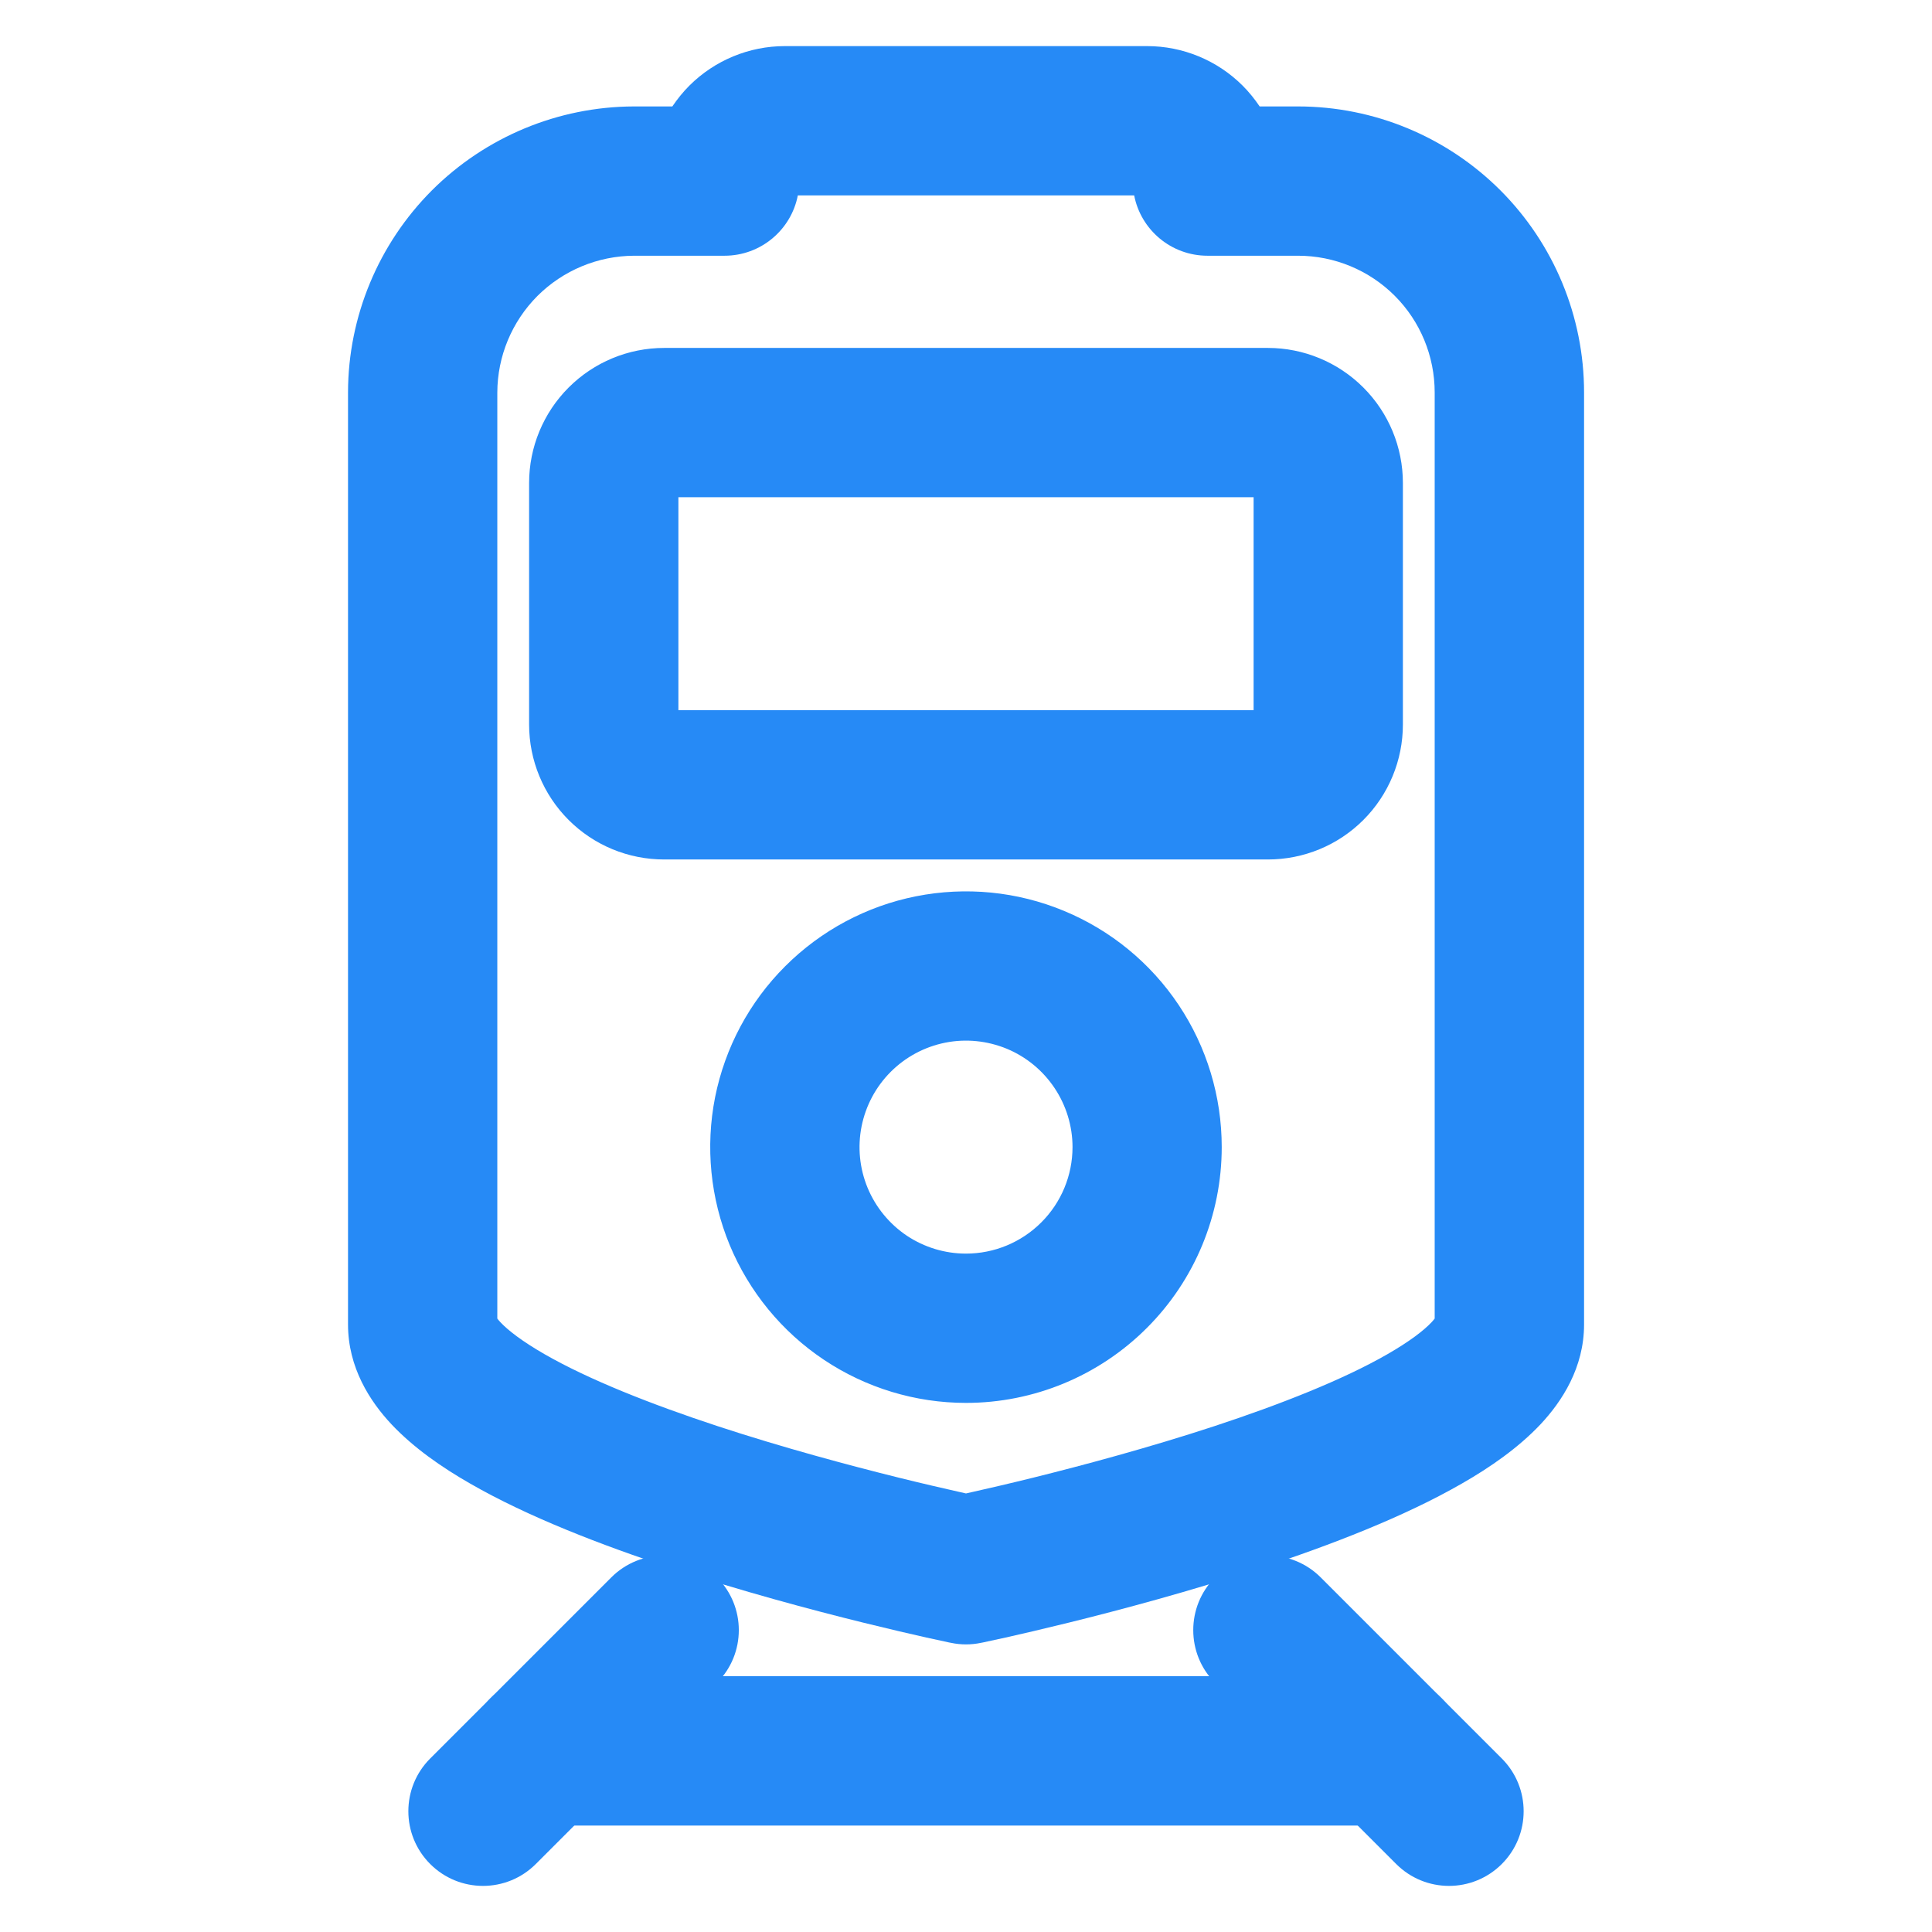<svg width="22" height="22" viewBox="0 0 22 22" fill="none" xmlns="http://www.w3.org/2000/svg">
<path fill-rule="evenodd" clip-rule="evenodd" d="M7.85 0.975C8.139 0.687 8.53 0.525 8.938 0.525H13.062C13.47 0.525 13.861 0.687 14.15 0.975C14.223 1.048 14.287 1.128 14.344 1.212H14.781C15.645 1.212 16.473 1.556 17.084 2.166C17.695 2.777 18.038 3.605 18.038 4.469V15.082C18.038 15.573 17.787 15.958 17.541 16.22C17.291 16.485 16.97 16.709 16.644 16.895C15.989 17.272 15.15 17.595 14.359 17.855C13.559 18.118 12.763 18.331 12.171 18.477C11.874 18.55 11.626 18.608 11.451 18.647C11.364 18.666 11.295 18.681 11.248 18.691L11.193 18.703L11.178 18.706L11.172 18.707C11.172 18.707 11.172 18.707 11 17.875C10.828 18.707 10.828 18.707 10.828 18.707L10.822 18.706L10.807 18.703L10.752 18.691C10.705 18.681 10.636 18.666 10.549 18.647C10.374 18.608 10.126 18.55 9.829 18.477C9.237 18.331 8.441 18.118 7.641 17.855C6.85 17.595 6.011 17.272 5.356 16.895C5.03 16.709 4.709 16.485 4.459 16.22C4.213 15.958 3.963 15.573 3.963 15.082V4.466C3.965 3.604 4.309 2.778 4.918 2.168C5.528 1.559 6.354 1.215 7.216 1.212L7.219 1.212L7.656 1.212C7.713 1.128 7.777 1.048 7.85 0.975ZM11 17.875L10.828 18.707C10.941 18.731 11.059 18.731 11.172 18.707L11 17.875ZM11 17.006C11.024 17 11.051 16.994 11.08 16.988C11.244 16.951 11.48 16.897 11.763 16.827C12.331 16.686 13.082 16.485 13.828 16.24C14.584 15.991 15.293 15.711 15.798 15.421C16.052 15.275 16.214 15.15 16.302 15.056C16.318 15.039 16.329 15.025 16.337 15.015V4.469C16.337 4.056 16.174 3.66 15.882 3.368C15.59 3.076 15.194 2.912 14.781 2.912H13.75C13.336 2.912 12.991 2.617 12.915 2.225H9.085C9.009 2.617 8.664 2.912 8.25 2.912H7.22C6.807 2.914 6.412 3.079 6.12 3.37C5.829 3.662 5.664 4.057 5.663 4.47V15.015C5.671 15.025 5.682 15.039 5.698 15.056C5.786 15.15 5.948 15.275 6.202 15.421C6.707 15.711 7.416 15.991 8.172 16.24C8.918 16.485 9.669 16.686 10.237 16.827C10.52 16.897 10.756 16.951 10.92 16.988C10.949 16.994 10.976 17 11 17.006ZM7.725 5.662V8.087H14.275V5.662H7.725ZM6.475 4.413C6.764 4.124 7.155 3.962 7.563 3.962H14.438C14.845 3.962 15.236 4.124 15.525 4.413C15.813 4.701 15.975 5.092 15.975 5.5V8.25C15.975 8.658 15.813 9.049 15.525 9.337C15.236 9.626 14.845 9.787 14.438 9.787H7.563C7.155 9.787 6.764 9.626 6.475 9.337C6.187 9.049 6.025 8.658 6.025 8.25V5.5C6.025 5.092 6.187 4.701 6.475 4.413ZM11.464 11.942C11.242 11.851 10.999 11.826 10.764 11.873C10.528 11.92 10.312 12.036 10.143 12.205C9.973 12.375 9.858 12.591 9.811 12.826C9.764 13.061 9.788 13.305 9.88 13.527C9.972 13.748 10.127 13.937 10.326 14.071C10.526 14.204 10.76 14.275 11 14.275C11.322 14.275 11.63 14.147 11.857 13.92C12.085 13.693 12.213 13.384 12.213 13.062C12.213 12.823 12.141 12.588 12.008 12.389C11.875 12.19 11.686 12.034 11.464 11.942ZM10.432 10.206C10.997 10.094 11.582 10.151 12.115 10.372C12.647 10.592 13.102 10.965 13.422 11.444C13.742 11.923 13.912 12.486 13.912 13.062C13.912 13.835 13.606 14.576 13.059 15.122C12.513 15.668 11.773 15.975 11 15.975C10.424 15.975 9.861 15.804 9.382 15.484C8.903 15.164 8.53 14.709 8.309 14.177C8.089 13.645 8.031 13.059 8.143 12.494C8.256 11.929 8.533 11.41 8.941 11.003C9.348 10.596 9.867 10.318 10.432 10.206Z" fill="#268AF6"/>
<path fill-rule="evenodd" clip-rule="evenodd" d="M5.338 19.938C5.338 19.468 5.718 19.087 6.188 19.087H15.812C16.282 19.087 16.663 19.468 16.663 19.938C16.663 20.407 16.282 20.788 15.812 20.788H6.188C5.718 20.788 5.338 20.407 5.338 19.938Z" fill="#268AF6"/>
<path fill-rule="evenodd" clip-rule="evenodd" d="M13.836 17.962C14.168 17.63 14.707 17.63 15.039 17.962L17.101 20.024C17.433 20.356 17.433 20.894 17.101 21.226C16.769 21.558 16.231 21.558 15.899 21.226L13.836 19.163C13.505 18.832 13.505 18.293 13.836 17.962Z" fill="#268AF6"/>
<path fill-rule="evenodd" clip-rule="evenodd" d="M8.164 17.962C8.496 18.293 8.496 18.832 8.164 19.163L6.101 21.226C5.769 21.558 5.231 21.558 4.899 21.226C4.567 20.894 4.567 20.356 4.899 20.024L6.961 17.962C7.293 17.63 7.832 17.63 8.164 17.962Z" fill="#268AF6"/>
</svg>
